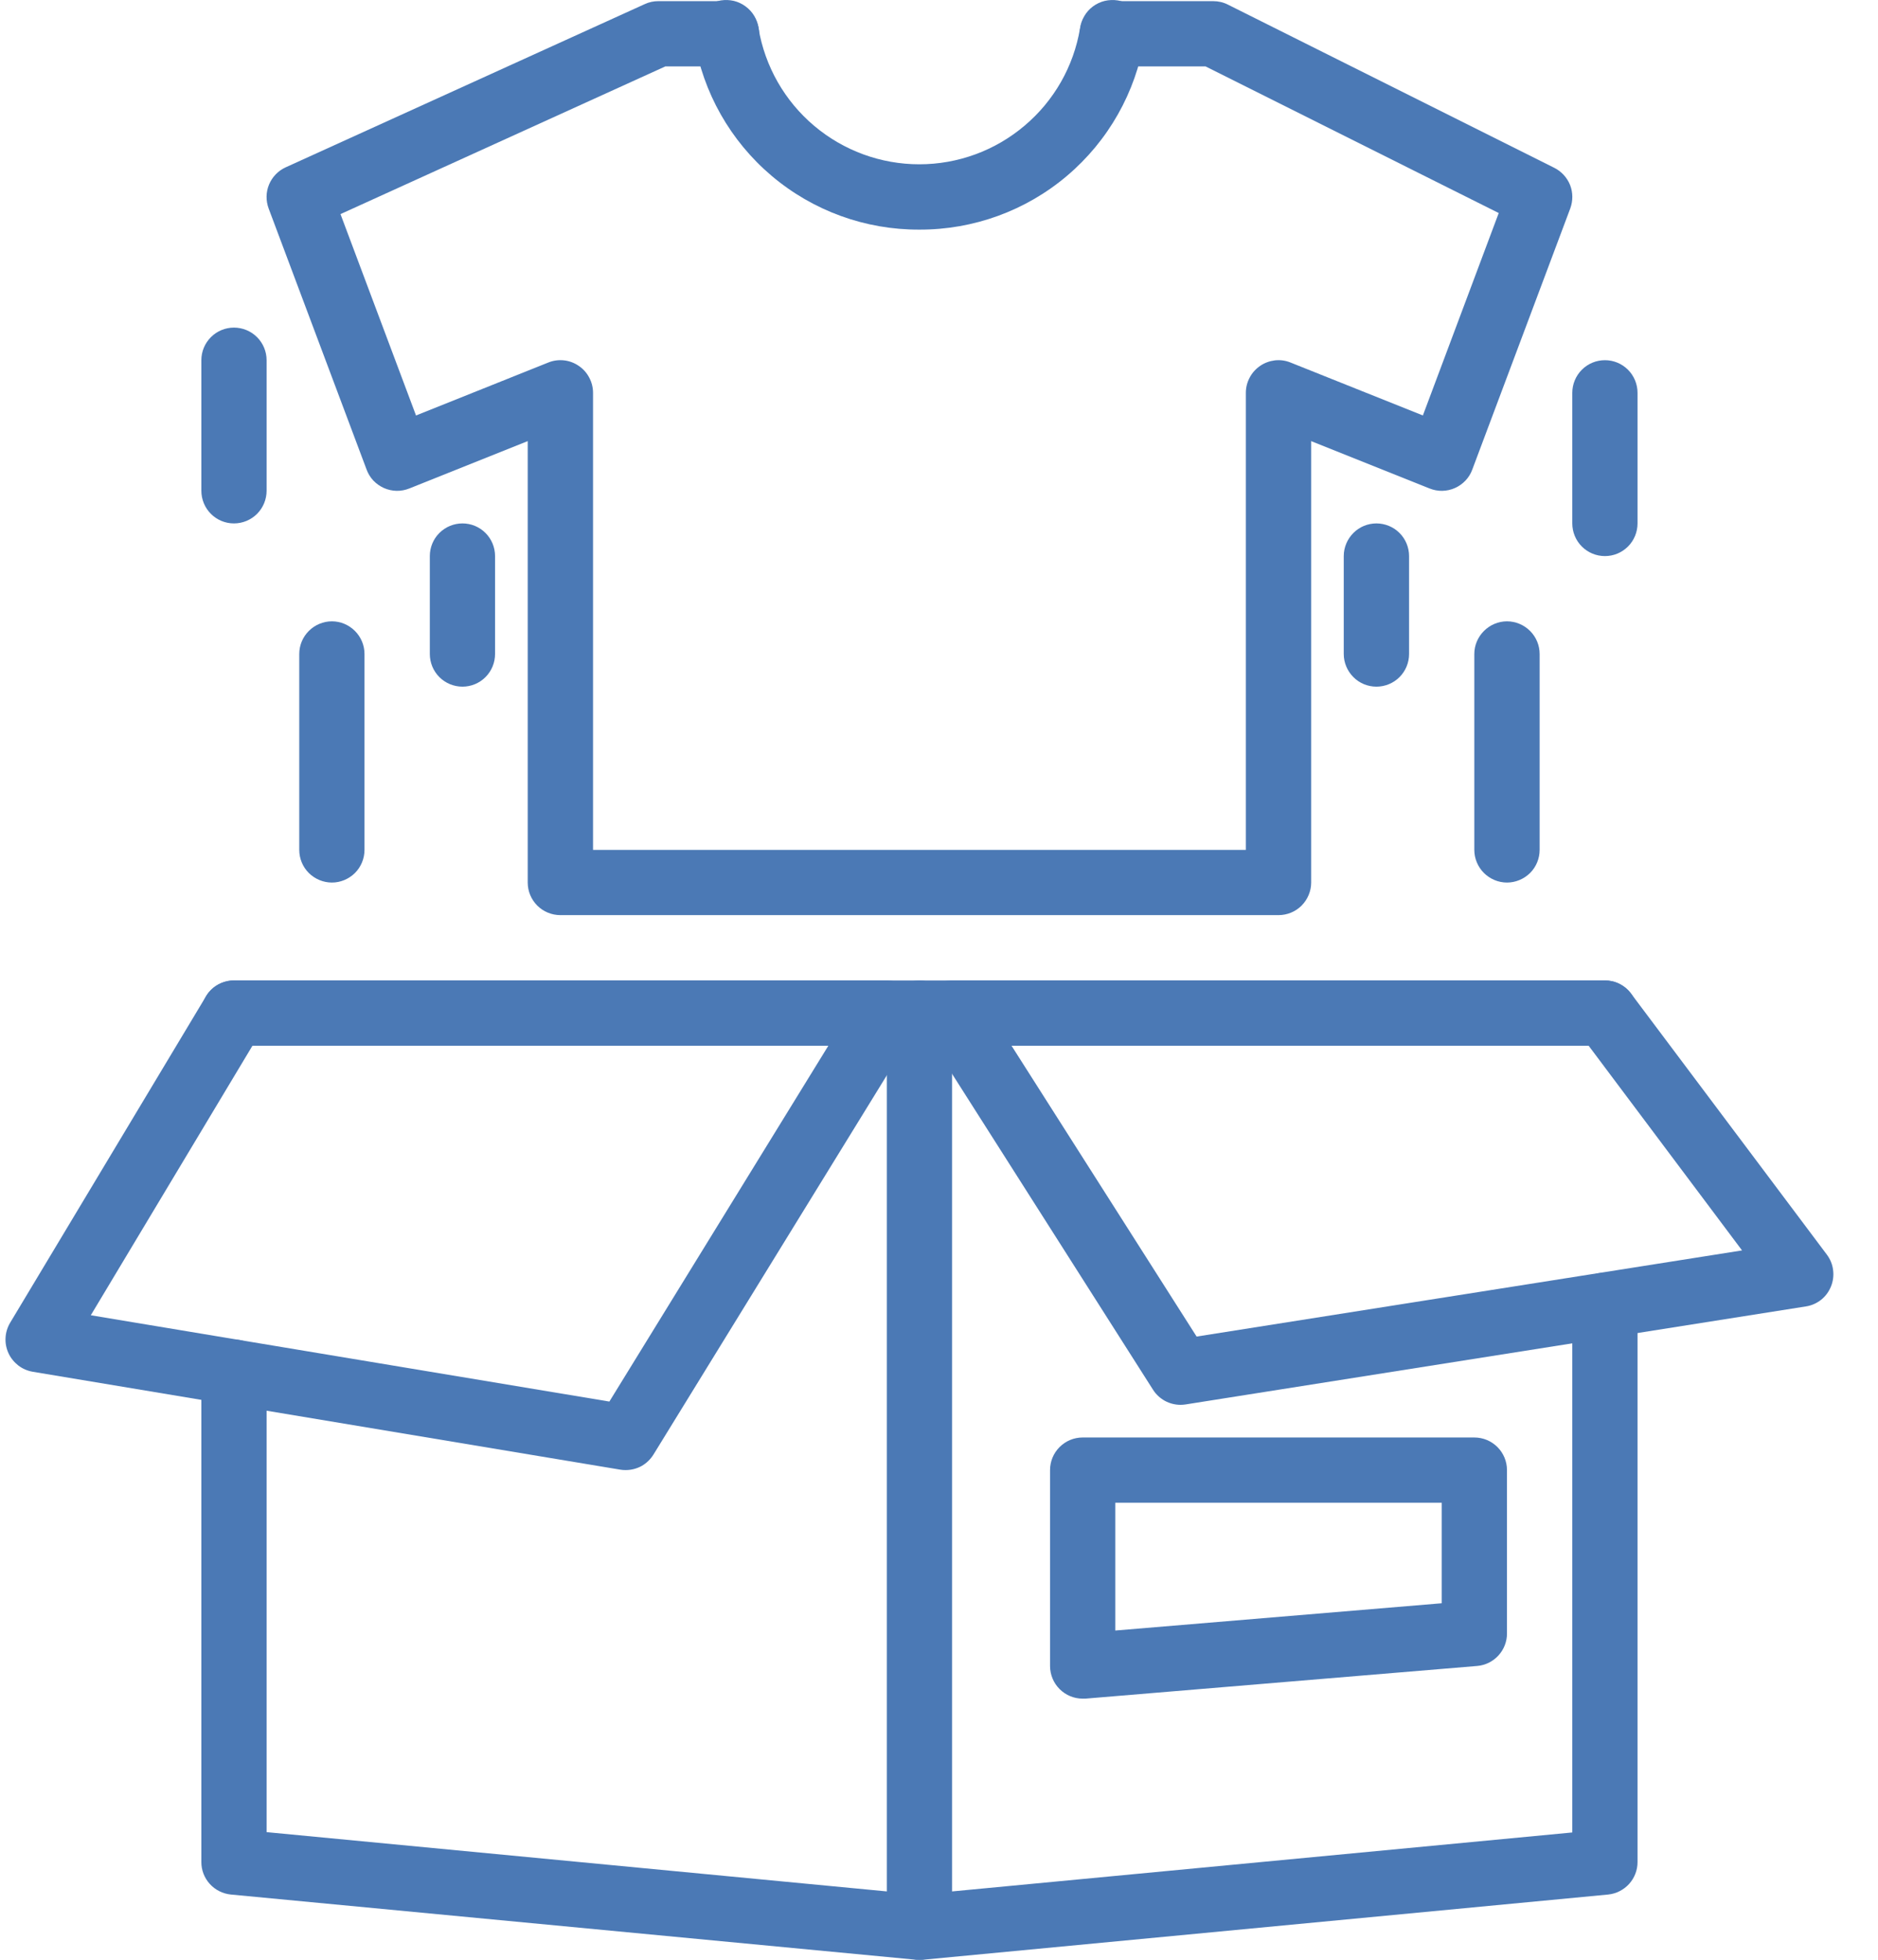 <svg width="23" height="24" viewBox="0 0 23 24" fill="none" xmlns="http://www.w3.org/2000/svg">
<path d="M11.26 24C11.248 24 11.235 24 11.223 24L2.827 23.201C2.728 23.191 2.636 23.145 2.569 23.071C2.502 22.997 2.465 22.901 2.466 22.801V16.804C2.466 16.698 2.508 16.596 2.583 16.521C2.658 16.447 2.759 16.404 2.865 16.404C2.971 16.404 3.073 16.447 3.148 16.521C3.223 16.596 3.265 16.698 3.265 16.804V22.437L11.26 23.201L19.256 22.441V15.985C19.256 15.879 19.298 15.777 19.373 15.702C19.448 15.627 19.55 15.585 19.656 15.585C19.762 15.585 19.863 15.627 19.938 15.702C20.013 15.777 20.055 15.879 20.055 15.985V22.801C20.056 22.9 20.019 22.996 19.953 23.07C19.886 23.144 19.794 23.191 19.696 23.201L11.3 24C11.286 24 11.273 24 11.26 24Z" fill="#4B79B5"/>
<path d="M19.656 12.806H2.865C2.759 12.806 2.658 12.764 2.583 12.689C2.508 12.614 2.466 12.513 2.466 12.407C2.466 12.301 2.508 12.199 2.583 12.124C2.658 12.049 2.759 12.007 2.865 12.007H19.656C19.762 12.007 19.863 12.049 19.938 12.124C20.013 12.199 20.055 12.301 20.055 12.407C20.055 12.513 20.013 12.614 19.938 12.689C19.863 12.764 19.762 12.806 19.656 12.806Z" fill="#4B79B5"/>
<path d="M14.459 17.204C14.391 17.204 14.325 17.187 14.266 17.155C14.207 17.122 14.157 17.076 14.121 17.019L11.323 12.621C11.284 12.561 11.263 12.491 11.261 12.42C11.258 12.348 11.275 12.277 11.31 12.214C11.344 12.152 11.395 12.099 11.457 12.063C11.518 12.026 11.588 12.007 11.66 12.007H19.656C19.718 12.007 19.779 12.021 19.834 12.049C19.89 12.077 19.938 12.117 19.975 12.167L22.374 15.365C22.415 15.42 22.442 15.485 22.45 15.553C22.459 15.622 22.45 15.691 22.424 15.755C22.398 15.819 22.357 15.875 22.303 15.918C22.249 15.96 22.185 15.989 22.116 15.999L14.521 17.199C14.5 17.202 14.479 17.204 14.459 17.204ZM12.388 12.806L14.655 16.368L21.335 15.313L19.456 12.806H12.388Z" fill="#4B79B5"/>
<path d="M7.663 18.003C7.64 18.003 7.618 18.002 7.597 17.998L0.401 16.799C0.337 16.788 0.276 16.762 0.224 16.722C0.173 16.682 0.131 16.631 0.104 16.572C0.077 16.513 0.064 16.448 0.068 16.383C0.071 16.318 0.091 16.255 0.124 16.199L2.523 12.201C2.558 12.142 2.608 12.093 2.668 12.059C2.728 12.025 2.796 12.007 2.865 12.007H10.861C10.932 12.007 11.002 12.026 11.063 12.062C11.124 12.098 11.175 12.149 11.21 12.212C11.244 12.274 11.262 12.344 11.261 12.415C11.259 12.486 11.239 12.556 11.201 12.616L8.003 17.813C7.967 17.871 7.917 17.919 7.858 17.953C7.798 17.986 7.731 18.003 7.663 18.003ZM1.112 16.107L7.463 17.164L10.145 12.806H3.092L1.112 16.107Z" fill="#4B79B5"/>
<path d="M11.261 24C11.154 24 11.053 23.958 10.978 23.883C10.903 23.808 10.861 23.706 10.861 23.6V12.407C10.861 12.301 10.903 12.199 10.978 12.124C11.053 12.049 11.154 12.007 11.261 12.007C11.367 12.007 11.468 12.049 11.543 12.124C11.618 12.199 11.66 12.301 11.66 12.407V23.6C11.66 23.706 11.618 23.808 11.543 23.883C11.468 23.958 11.367 24 11.261 24Z" fill="#4B79B5"/>
<path d="M13.259 20.802C13.153 20.802 13.052 20.76 12.977 20.685C12.902 20.61 12.86 20.508 12.86 20.402V18.003C12.86 17.897 12.902 17.796 12.977 17.721C13.052 17.646 13.153 17.604 13.259 17.604H18.056C18.163 17.604 18.264 17.646 18.339 17.721C18.414 17.796 18.456 17.897 18.456 18.003V20.002C18.457 20.103 18.419 20.2 18.351 20.274C18.283 20.348 18.19 20.394 18.09 20.402L13.293 20.802C13.281 20.802 13.27 20.802 13.259 20.802ZM13.659 18.403V19.968L17.657 19.634V18.403H13.659Z" fill="#4B79B5"/>
<path d="M15.658 11.207H6.863C6.757 11.207 6.655 11.165 6.58 11.09C6.505 11.015 6.463 10.914 6.463 10.808V5.402L5.013 5.982C4.963 6.002 4.91 6.012 4.857 6.011C4.804 6.01 4.751 5.998 4.703 5.977C4.654 5.955 4.61 5.924 4.573 5.886C4.537 5.847 4.508 5.801 4.49 5.751L3.29 2.553C3.255 2.458 3.256 2.353 3.295 2.26C3.334 2.166 3.407 2.091 3.499 2.049L7.897 0.05C7.949 0.026 8.005 0.014 8.062 0.014H8.898C9.004 0.014 9.105 0.056 9.18 0.131C9.255 0.206 9.298 0.308 9.298 0.414C9.298 0.52 9.255 0.621 9.18 0.696C9.105 0.771 9.004 0.813 8.898 0.813H8.149L4.17 2.622L5.095 5.088L6.714 4.44C6.775 4.415 6.841 4.406 6.906 4.413C6.971 4.42 7.033 4.443 7.087 4.48C7.141 4.516 7.186 4.566 7.216 4.624C7.247 4.681 7.263 4.746 7.263 4.811V10.408H15.258V4.811C15.258 4.746 15.274 4.681 15.305 4.624C15.335 4.566 15.38 4.517 15.434 4.48C15.488 4.443 15.55 4.421 15.615 4.413C15.68 4.406 15.745 4.415 15.806 4.44L17.426 5.088L18.355 2.609L14.764 0.813H13.623C13.517 0.813 13.415 0.771 13.34 0.696C13.265 0.621 13.223 0.52 13.223 0.414C13.223 0.308 13.265 0.206 13.34 0.131C13.415 0.056 13.517 0.014 13.623 0.014H14.858C14.92 0.014 14.982 0.028 15.037 0.056L19.035 2.055C19.123 2.099 19.192 2.174 19.229 2.266C19.265 2.358 19.265 2.461 19.231 2.553L18.031 5.751C18.013 5.801 17.984 5.847 17.948 5.885C17.911 5.924 17.867 5.955 17.818 5.977C17.77 5.998 17.717 6.01 17.664 6.011C17.611 6.012 17.558 6.002 17.508 5.982L16.058 5.402V10.808C16.058 10.914 16.015 11.015 15.941 11.09C15.866 11.165 15.764 11.207 15.658 11.207Z" fill="#4B79B5"/>
<path d="M11.26 2.812C10.598 2.815 9.957 2.582 9.451 2.154C8.945 1.726 8.609 1.132 8.502 0.479C8.491 0.426 8.492 0.372 8.502 0.319C8.513 0.267 8.534 0.217 8.565 0.173C8.595 0.129 8.634 0.091 8.68 0.062C8.725 0.033 8.776 0.014 8.829 0.005C8.882 -0.003 8.936 -0.001 8.988 0.011C9.04 0.024 9.089 0.047 9.132 0.079C9.175 0.111 9.212 0.151 9.239 0.198C9.266 0.244 9.283 0.295 9.29 0.348C9.369 0.814 9.61 1.236 9.97 1.54C10.331 1.845 10.787 2.012 11.259 2.012C11.731 2.012 12.187 1.845 12.547 1.54C12.908 1.236 13.149 0.814 13.227 0.348C13.234 0.295 13.252 0.244 13.279 0.198C13.306 0.151 13.342 0.111 13.385 0.079C13.428 0.047 13.477 0.024 13.53 0.011C13.582 -0.001 13.636 -0.003 13.689 0.005C13.742 0.014 13.793 0.033 13.838 0.062C13.883 0.091 13.922 0.129 13.953 0.173C13.983 0.217 14.005 0.267 14.015 0.319C14.026 0.372 14.026 0.426 14.016 0.479C13.909 1.132 13.573 1.725 13.068 2.153C12.563 2.581 11.922 2.814 11.26 2.812Z" fill="#4B79B5"/>
<path d="M18.456 10.808C18.35 10.808 18.249 10.765 18.174 10.691C18.099 10.616 18.056 10.514 18.056 10.408V8.009C18.056 7.903 18.099 7.802 18.174 7.727C18.249 7.652 18.35 7.609 18.456 7.609C18.562 7.609 18.664 7.652 18.739 7.727C18.814 7.802 18.856 7.903 18.856 8.009V10.408C18.856 10.514 18.814 10.616 18.739 10.691C18.664 10.765 18.562 10.808 18.456 10.808Z" fill="#4B79B5"/>
<path d="M19.656 6.81C19.549 6.81 19.448 6.768 19.373 6.693C19.298 6.618 19.256 6.516 19.256 6.41V4.811C19.256 4.705 19.298 4.603 19.373 4.528C19.448 4.453 19.549 4.411 19.656 4.411C19.762 4.411 19.863 4.453 19.938 4.528C20.013 4.603 20.055 4.705 20.055 4.811V6.41C20.055 6.516 20.013 6.618 19.938 6.693C19.863 6.768 19.762 6.81 19.656 6.81Z" fill="#4B79B5"/>
<path d="M16.857 8.409C16.751 8.409 16.649 8.367 16.575 8.292C16.5 8.217 16.457 8.115 16.457 8.009V6.81C16.457 6.704 16.5 6.602 16.575 6.527C16.649 6.452 16.751 6.41 16.857 6.41C16.963 6.41 17.065 6.452 17.14 6.527C17.215 6.602 17.257 6.704 17.257 6.81V8.009C17.257 8.115 17.215 8.217 17.14 8.292C17.065 8.367 16.963 8.409 16.857 8.409Z" fill="#4B79B5"/>
<path d="M4.065 10.808C3.959 10.808 3.857 10.765 3.782 10.691C3.707 10.616 3.665 10.514 3.665 10.408V8.009C3.665 7.903 3.707 7.802 3.782 7.727C3.857 7.652 3.959 7.609 4.065 7.609C4.171 7.609 4.272 7.652 4.347 7.727C4.422 7.802 4.464 7.903 4.464 8.009V10.408C4.464 10.514 4.422 10.616 4.347 10.691C4.272 10.765 4.171 10.808 4.065 10.808Z" fill="#4B79B5"/>
<path d="M2.865 6.41C2.759 6.41 2.658 6.368 2.583 6.293C2.508 6.218 2.466 6.116 2.466 6.01V4.411C2.466 4.305 2.508 4.204 2.583 4.129C2.658 4.054 2.759 4.012 2.865 4.012C2.971 4.012 3.073 4.054 3.148 4.129C3.223 4.204 3.265 4.305 3.265 4.411V6.01C3.265 6.116 3.223 6.218 3.148 6.293C3.073 6.368 2.971 6.41 2.865 6.41Z" fill="#4B79B5"/>
<path d="M5.664 8.409C5.558 8.409 5.456 8.367 5.381 8.292C5.306 8.217 5.264 8.115 5.264 8.009V6.81C5.264 6.704 5.306 6.602 5.381 6.527C5.456 6.452 5.558 6.41 5.664 6.41C5.77 6.41 5.871 6.452 5.946 6.527C6.021 6.602 6.063 6.704 6.063 6.81V8.009C6.063 8.115 6.021 8.217 5.946 8.292C5.871 8.367 5.77 8.409 5.664 8.409Z" fill="#4B79B5"/>
</svg>
